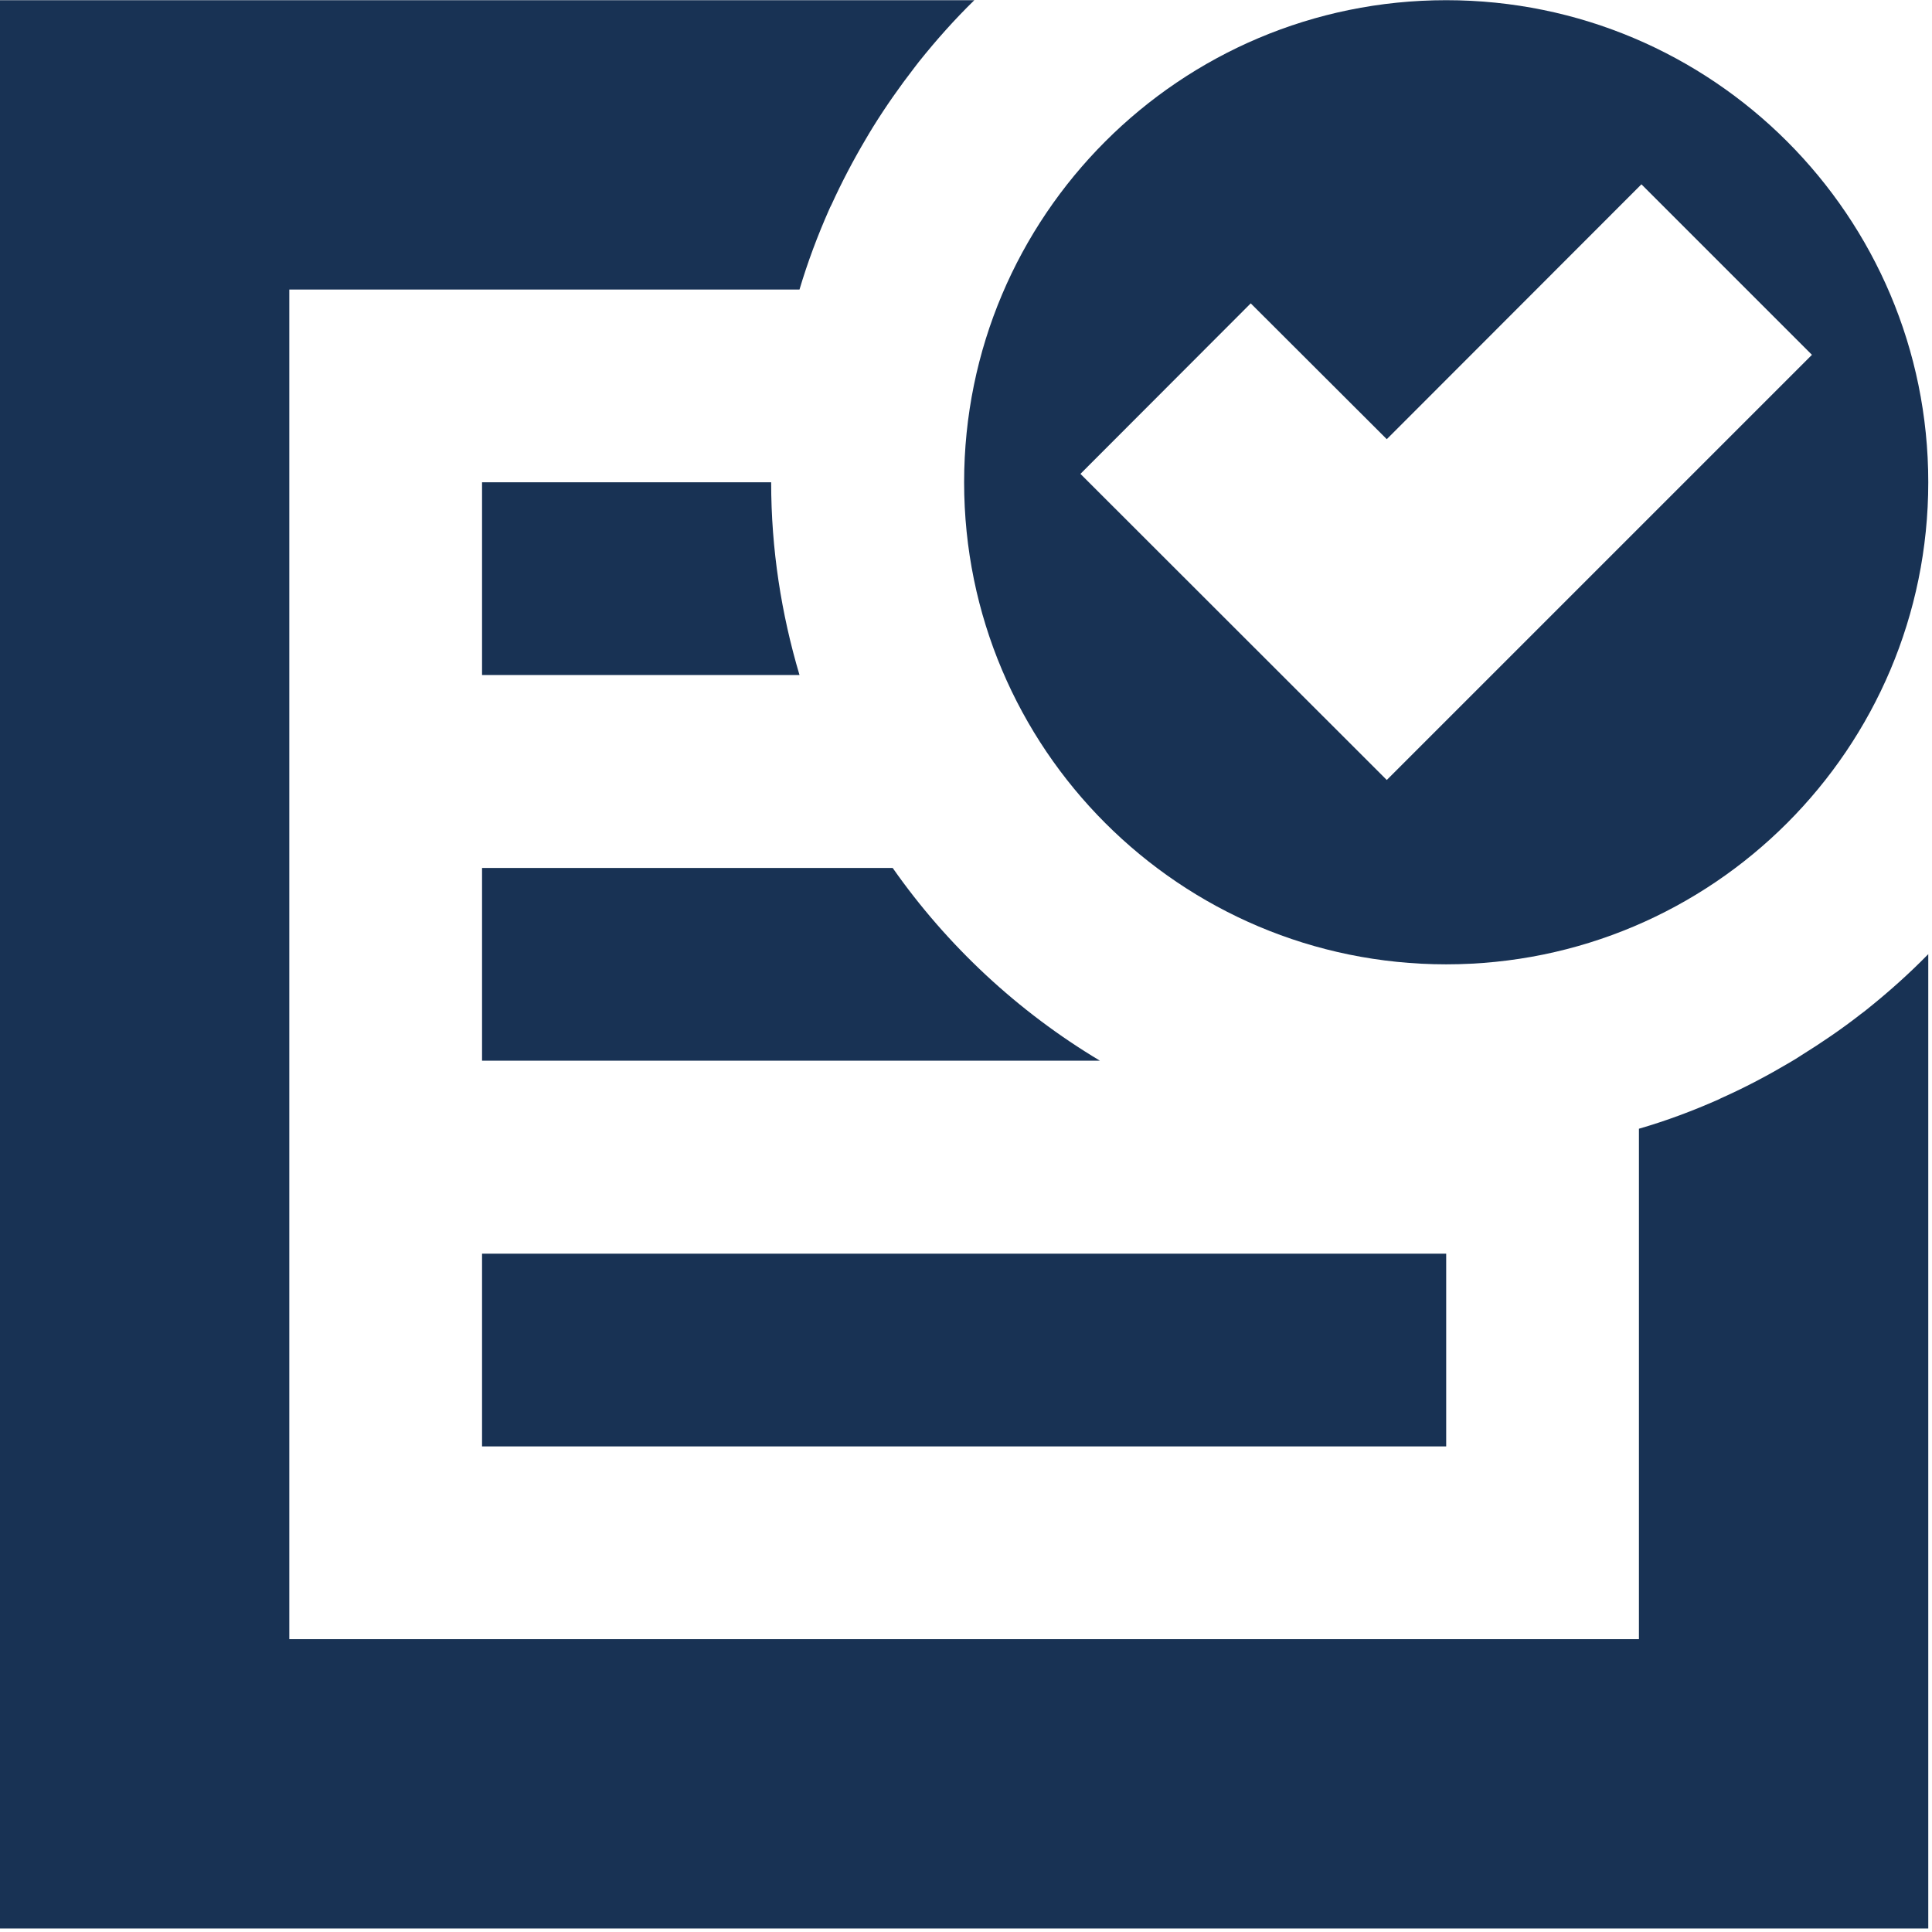 <?xml version="1.0" encoding="UTF-8" standalone="no"?>
<!DOCTYPE svg PUBLIC "-//W3C//DTD SVG 1.1//EN" "http://www.w3.org/Graphics/SVG/1.1/DTD/svg11.dtd">
<svg width="100%" height="100%" viewBox="0 0 71 71" version="1.1" xmlns="http://www.w3.org/2000/svg" xmlns:xlink="http://www.w3.org/1999/xlink" xml:space="preserve" xmlns:serif="http://www.serif.com/" style="fill-rule:evenodd;clip-rule:evenodd;stroke-linejoin:round;stroke-miterlimit:2;">
    <g transform="matrix(8.333,0,0,8.333,-16.667,183.333)">
        <rect x="4.126" y="-16.472" width="4.252" height="0.85" style="fill:rgb(24,50,84);"/>
        <path d="M5.401,-19.874L4.126,-19.874L4.126,-19.024L5.526,-19.024C5.446,-19.293 5.401,-19.578 5.401,-19.874Z" style="fill:rgb(24,50,84);fill-rule:nonzero;"/>
        <path d="M5.937,-18.173L4.126,-18.173L4.126,-17.323L6.851,-17.323C6.49,-17.539 6.178,-17.829 5.937,-18.173Z" style="fill:rgb(24,50,84);fill-rule:nonzero;"/>
        <path d="M10.233,-17.549C10.225,-17.542 10.216,-17.536 10.207,-17.529C10.124,-17.464 10.036,-17.404 9.946,-17.348C9.928,-17.336 9.91,-17.325 9.891,-17.314C9.798,-17.259 9.702,-17.208 9.602,-17.163C9.594,-17.16 9.587,-17.156 9.579,-17.152C9.466,-17.102 9.349,-17.058 9.228,-17.023L9.228,-14.772L3.276,-14.772L3.276,-20.724L5.526,-20.724C5.562,-20.845 5.606,-20.962 5.656,-21.075C5.659,-21.083 5.663,-21.09 5.667,-21.098C5.712,-21.197 5.763,-21.294 5.818,-21.387C5.829,-21.406 5.84,-21.424 5.851,-21.442C5.907,-21.532 5.968,-21.619 6.033,-21.703C6.04,-21.711 6.046,-21.721 6.053,-21.729C6.129,-21.824 6.21,-21.915 6.297,-22L2,-22L2,-13.496L10.504,-13.496L10.504,-17.793C10.504,-17.793 10.504,-17.793 10.504,-17.793C10.419,-17.706 10.328,-17.625 10.233,-17.549Z" style="fill:rgb(24,50,84);fill-rule:nonzero;"/>
        <path d="M8.378,-22C7.204,-22 6.252,-21.048 6.252,-19.874C6.252,-18.7 7.204,-17.748 8.378,-17.748C9.552,-17.748 10.504,-18.7 10.504,-19.874C10.504,-21.048 9.552,-22 8.378,-22ZM8.867,-19.312L8.116,-18.561L6.765,-19.911L7.516,-20.663L8.116,-20.064L9.239,-21.188L9.991,-20.436L8.867,-19.312Z" style="fill:rgb(24,50,84);fill-rule:nonzero;"/>
    </g>
</svg>
